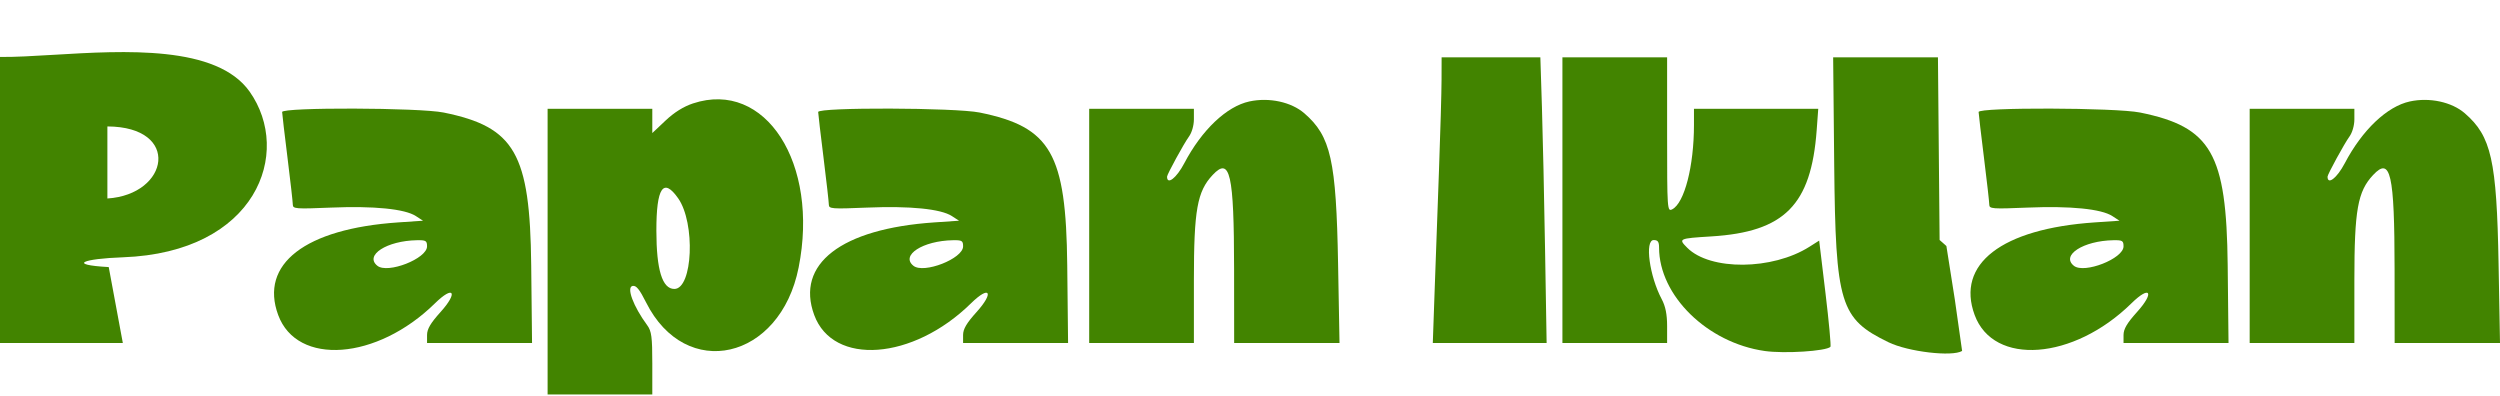<svg width="240" height="38" viewBox="0 0 240 38" fill="none" xmlns="http://www.w3.org/2000/svg">
<path fill-rule="evenodd" clip-rule="evenodd" d="M66.528 9.928C65.619 10.229 64.722 10.79 63.887 11.579L62.621 12.773V10.445H52.57V37.868H62.621V34.88C62.621 32.36 62.546 31.789 62.14 31.236C60.787 29.394 60.108 27.564 60.735 27.448C61.075 27.385 61.398 27.781 62.015 29.015C65.828 36.642 74.901 34.576 76.669 25.679C78.658 15.673 73.478 7.627 66.528 9.928ZM65.103 19.036C66.775 21.414 66.508 27.739 64.736 27.739C63.58 27.739 63.016 25.914 63.012 22.157C63.007 18.008 63.677 17.008 65.103 19.036Z" fill="#428400"/>
<path d="M138.146 16.25C138.276 12.718 138.386 8.854 138.389 7.665L138.395 5.503H147.874L148.025 10.259C148.108 12.875 148.244 19.045 148.326 23.971L148.476 32.927H137.549L137.729 27.8C137.828 24.981 138.016 19.783 138.146 16.25Z" fill="#428400"/>
<path d="M149.992 32.927V5.503H160.043V12.924C160.043 20.141 160.057 20.337 160.534 20.093C161.707 19.491 162.621 15.946 162.621 11.995V10.445H174.552L174.402 12.493C173.873 19.678 171.314 22.261 164.296 22.695C161.144 22.891 161.102 22.911 161.979 23.789C164.183 25.994 170.152 25.944 173.703 23.691L174.64 23.097L175.246 28.135C175.579 30.906 175.793 33.229 175.722 33.297C175.289 33.712 171.304 33.964 169.416 33.696C163.905 32.913 159.27 28.376 159.27 23.764C159.27 23.209 159.152 23.045 158.755 23.045C157.876 23.045 158.347 26.509 159.527 28.725C159.888 29.403 160.043 30.182 160.043 31.311V32.927H149.992Z" fill="#428400"/>
<path d="M181.306 32.861C176.644 30.603 176.216 29.204 176.084 15.818L175.983 5.503H186.043L186.202 23.04L186.854 23.619C187.731 29.119 187.62 28.375 188.363 33.691C187.411 34.269 183.187 33.772 181.306 32.861Z" fill="#428400"/>
<path d="M225.096 15.676C226.778 12.473 229.163 10.209 231.351 9.738C233.243 9.33 235.367 9.788 236.622 10.875C239.168 13.08 239.683 15.375 239.863 25.33L240 32.927H229.886L229.88 25.824C229.872 16.664 229.496 15.014 227.823 16.795C226.336 18.378 226.02 20.151 226.02 26.9V32.927H215.969V10.445H226.02V11.457C226.02 12.047 225.819 12.741 225.537 13.124C225.076 13.751 223.443 16.74 223.443 16.958C223.443 17.797 224.352 17.092 225.096 15.676Z" fill="#428400"/>
<path d="M113.689 15.676C115.371 12.473 117.756 10.209 119.944 9.738C121.836 9.33 123.96 9.788 125.215 10.875C127.762 13.08 128.276 15.375 128.456 25.33L128.593 32.927H118.479L118.473 25.824C118.465 16.664 118.089 15.014 116.416 16.795C114.93 18.378 114.614 20.151 114.614 26.9V32.927H104.562V10.445H114.614V11.457C114.614 12.047 114.413 12.741 114.131 13.124C113.67 13.751 112.036 16.74 112.036 16.958C112.036 17.797 112.945 17.092 113.689 15.676Z" fill="#428400"/>
<path fill-rule="evenodd" clip-rule="evenodd" d="M189.947 10.754C189.95 10.924 190.181 12.897 190.461 15.139C190.741 17.381 190.971 19.41 190.971 19.649C190.972 20.048 191.256 20.07 194.645 19.929C198.753 19.758 201.722 20.054 202.78 20.74L203.472 21.189L201.086 21.351C192.156 21.959 187.765 25.346 189.566 30.239C191.376 35.157 199.052 34.587 204.614 29.122C206.422 27.345 206.871 28.055 205.146 29.963C204.195 31.016 203.859 31.589 203.859 32.158V32.927H213.938L213.858 25.453C213.742 14.725 212.289 12.192 205.45 10.803C203.117 10.329 189.939 10.287 189.947 10.754ZM203.859 23.652C203.859 24.828 200.085 26.306 199.094 25.517C197.828 24.51 199.992 23.111 202.893 23.061C203.752 23.046 203.859 23.112 203.859 23.652Z" fill="#428400"/>
<path fill-rule="evenodd" clip-rule="evenodd" d="M78.544 10.753C78.547 10.923 78.779 12.897 79.059 15.139C79.338 17.381 79.568 19.41 79.569 19.648C79.57 20.048 79.854 20.07 83.243 19.929C87.351 19.758 90.32 20.054 91.377 20.74L92.07 21.189L89.684 21.351C80.753 21.959 76.363 25.346 78.164 30.239C79.974 35.157 87.65 34.587 93.212 29.122C95.02 27.345 95.469 28.054 93.744 29.963C92.793 31.016 92.456 31.589 92.456 32.157V32.927H102.535L102.455 25.453C102.34 14.725 100.886 12.192 94.047 10.803C91.715 10.329 78.537 10.287 78.544 10.753ZM92.457 23.652C92.457 24.828 88.683 26.306 87.692 25.517C86.426 24.51 88.589 23.111 91.491 23.061C92.35 23.046 92.457 23.112 92.457 23.652Z" fill="#428400"/>
<path fill-rule="evenodd" clip-rule="evenodd" d="M27.085 10.754C27.088 10.923 27.32 12.897 27.6 15.139C27.88 17.381 28.109 19.41 28.11 19.648C28.111 20.048 28.395 20.07 31.784 19.929C35.892 19.758 38.861 20.054 39.919 20.74L40.611 21.189L38.225 21.351C29.294 21.959 24.904 25.346 26.705 30.239C28.515 35.157 36.191 34.587 41.753 29.122C43.561 27.345 44.01 28.054 42.285 29.963C41.334 31.016 40.997 31.589 40.997 32.158V32.927H51.076L50.996 25.453C50.881 14.725 49.427 12.192 42.589 10.803C40.256 10.329 27.078 10.287 27.085 10.754ZM40.996 23.652C40.996 24.828 37.222 26.306 36.231 25.517C34.965 24.51 37.128 23.111 40.03 23.061C40.889 23.046 40.996 23.112 40.996 23.652Z" fill="#428400"/>
<path fill-rule="evenodd" clip-rule="evenodd" d="M0 32.927H11.791L10.438 25.639C6.425 25.417 7.946 24.84 11.791 24.701C24.633 24.237 28.092 14.645 23.968 8.802C20.807 4.324 11.979 4.853 5.13 5.263C3.208 5.378 1.442 5.484 0 5.467V32.927ZM10.309 12.138C17.408 12.172 16.241 18.675 10.309 19.055V12.138Z" fill="#428400"/>
</svg>
